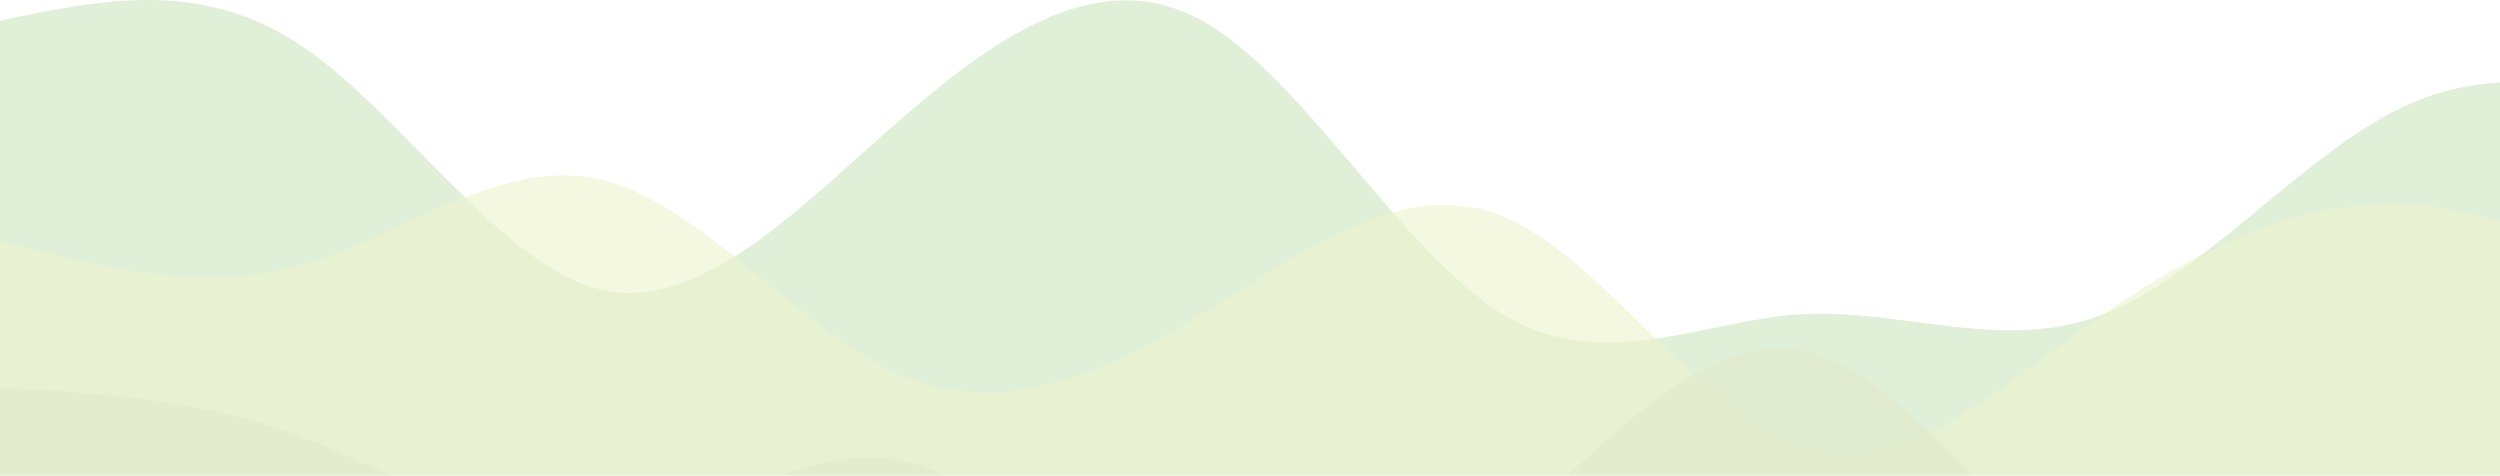 <svg width="1440" height="274" viewBox="0 0 1440 274" fill="none" xmlns="http://www.w3.org/2000/svg">
<g opacity="0.6">
<path d="M0 11.926C57.703 -0.235 115.406 -12.392 173.112 26.012C230.815 64.416 288.518 153.386 346.221 166.871C403.927 180.355 461.63 118.359 519.333 68.269C577.036 18.18 634.739 -20.003 692.445 11.926C750.148 43.855 807.851 145.893 865.554 180.956C923.26 216.02 980.963 184.109 1038.67 180.956C1096.37 177.804 1154.07 203.402 1211.78 180.956C1269.48 158.511 1327.18 88.016 1384.89 61.227C1442.59 34.438 1500.3 51.352 1558 68.269V603.533C1500.3 603.533 1442.59 603.533 1384.89 603.533C1327.18 603.533 1269.48 603.533 1211.78 603.533C1154.07 603.533 1096.37 603.533 1038.67 603.533C980.963 603.533 923.26 603.533 865.554 603.533C807.851 603.533 750.148 603.533 692.445 603.533C634.739 603.533 577.036 603.533 519.333 603.533C461.63 603.533 403.927 603.533 346.221 603.533C288.518 603.533 230.815 603.533 173.112 603.533C115.406 603.533 57.703 603.533 0 603.533V11.926Z" fill="#A8D392" fill-opacity="0.6"/>
<path d="M0 138.699C57.703 153.732 115.406 168.762 173.112 152.785C230.815 136.807 288.518 89.815 346.221 103.484C403.927 117.153 461.63 191.484 519.333 216.171C577.036 240.858 634.739 215.898 692.445 180.956C750.148 146.015 807.851 101.087 865.554 124.613C923.26 148.138 980.963 240.121 1038.67 258.429C1096.37 276.737 1154.07 221.37 1211.78 180.956C1269.48 140.542 1327.18 115.077 1384.89 117.57C1442.59 120.063 1500.3 150.509 1558 180.956V603.533C1500.3 603.533 1442.59 603.533 1384.89 603.533C1327.18 603.533 1269.48 603.533 1211.78 603.533C1154.07 603.533 1096.37 603.533 1038.67 603.533C980.963 603.533 923.26 603.533 865.554 603.533C807.851 603.533 750.148 603.533 692.445 603.533C634.739 603.533 577.036 603.533 519.333 603.533C461.63 603.533 403.927 603.533 346.221 603.533C288.518 603.533 230.815 603.533 173.112 603.533C115.406 603.533 57.703 603.533 0 603.533V138.699Z" fill="#E1EBAD" fill-opacity="0.6"/>
<path d="M0 223.215C57.703 226.544 115.406 229.874 173.112 251.386C230.815 272.899 288.518 312.594 346.221 307.73C403.927 302.866 461.63 253.44 519.333 265.472C577.036 277.504 634.739 350.998 692.445 371.116C750.148 391.235 807.851 357.985 865.554 307.73C923.26 257.474 980.963 190.212 1038.67 202.086C1096.37 213.959 1154.07 304.968 1211.78 342.945C1269.48 380.921 1327.18 365.869 1384.89 357.03C1442.59 348.192 1500.3 345.57 1558 342.945V603.533C1500.3 603.533 1442.59 603.533 1384.89 603.533C1327.18 603.533 1269.48 603.533 1211.78 603.533C1154.07 603.533 1096.37 603.533 1038.67 603.533C980.963 603.533 923.26 603.533 865.554 603.533C807.851 603.533 750.148 603.533 692.445 603.533C634.739 603.533 577.036 603.533 519.333 603.533C461.63 603.533 403.927 603.533 346.221 603.533C288.518 603.533 230.815 603.533 173.112 603.533C115.406 603.533 57.703 603.533 0 603.533V223.215Z" fill="#CED7A7" fill-opacity="0.6"/>
</g>
</svg>
